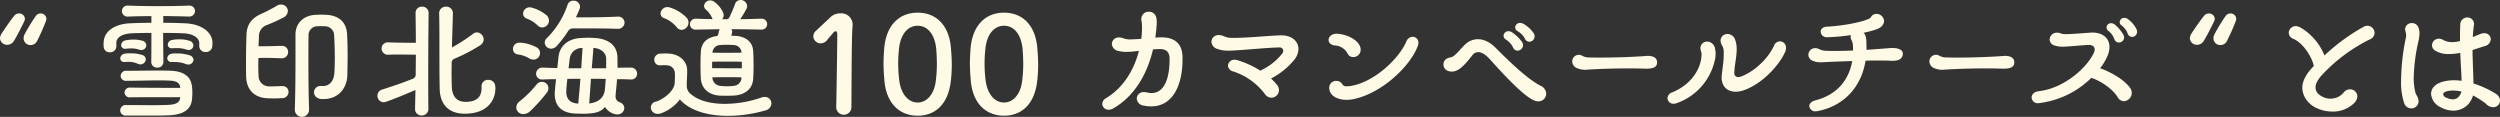 <svg xmlns="http://www.w3.org/2000/svg" width="900.341" height="42.09" viewBox="0 0 900.341 42.09">
  <rect x="0" y="0" width="900.341" height="42.09" fill="#333333" stroke="none"/>
  <defs>
    <style>
      .cls-1 {
        fill: #fffae6;
        fill-rule: evenodd;
      }
    </style>
  </defs>
  <path id="ttl_about_pc" class="cls-1" d="M237.913,5008.09c1.2-1.87,2.976-5.47,3.792-7.16a2.3,2.3,0,0,0,.24-0.91,2.046,2.046,0,0,0-2.16-1.92,2.165,2.165,0,0,0-1.68.82c-1.2,1.44-3.552,4.85-4.56,6.43a3.36,3.36,0,0,0-.576,1.68,2.5,2.5,0,0,0,2.592,2.35A2.788,2.788,0,0,0,237.913,5008.09Zm8.4-.05a76.467,76.467,0,0,0,3.168-7.11,2.192,2.192,0,0,0,.192-0.91,1.989,1.989,0,0,0-2.064-1.92,2.1,2.1,0,0,0-1.728.87,64.944,64.944,0,0,0-3.937,6.43,3.447,3.447,0,0,0-.48,1.68,2.468,2.468,0,0,0,2.544,2.4A2.564,2.564,0,0,0,246.314,5008.04Zm58.417,1.78a2.152,2.152,0,0,0,2.3,2.16,2.254,2.254,0,0,0,2.4-2.12c0-.62.048-0.62,0.048-1.1v-0.43c-0.24-3.6-3.985-6.34-9.5-6.67-2.113-.1-5.089-0.2-8.209-0.2v-2.44c2.976,0.04,6,.09,9.121.19h0.1a2.042,2.042,0,0,0,2.208-1.97,1.987,1.987,0,0,0-2.208-1.97h-0.1c-3.649.14-7.3,0.19-10.9,0.19s-7.2-.05-10.753-0.19h-0.1a1.988,1.988,0,1,0,0,3.94h0.1c2.736-.1,5.472-0.15,8.257-0.15v2.4c-3.073,0-6,.1-8.017.2-5.473.33-9.025,3.02-9.169,6.76a6.6,6.6,0,0,0-.048.77,5.425,5.425,0,0,0,.048.72,2.071,2.071,0,0,0,2.208,2.16,2.171,2.171,0,0,0,2.353-2.16v-1.29c0.047-1.88,2.064-3.17,5.328-3.36,1.776-.1,4.464-0.15,7.3-0.15,0,3.17,0,6.82-.048,10.47v0.04a2.017,2.017,0,0,0,2.16,1.97,2.038,2.038,0,0,0,2.208-2.01c-0.048-3.65-.1-7.3-0.1-10.47,2.976,0,5.761.05,7.537,0.15,3.6,0.19,5.424,1.87,5.472,3.36v1.2Zm-6.865,18.62c-0.143,1.3-.912,2.35-3.792,2.55-1.536.09-3.84,0.14-6.288,0.14-2.833,0-5.857-.05-7.921-0.05h-1.392a1.979,1.979,0,0,0-2.208,1.92,1.9,1.9,0,0,0,2.064,1.87h8.881c2.784,0,5.52,0,7.3-.14,4.993-.38,7.3-2.3,7.633-5.9,0.048-.63.1-1.3,0.1-1.97a21.041,21.041,0,0,0-.144-2.59c-0.384-3.17-2.592-5.29-7.441-5.53-1.056-.04-2.592-0.09-4.32-0.09-3.6,0-8.017.09-10.609,0.09h-1.152a1.928,1.928,0,0,0-2.16,1.83,1.85,1.85,0,0,0,2.112,1.78h0.72c2.64,0,7.536-.15,11.281-0.15,1.536,0,2.88.05,3.84,0.1,2.4,0.14,3.361,1.01,3.5,2.4v0.19h-4.56c-4.752,0-10.513-.05-13.345-0.1h-0.048a1.905,1.905,0,0,0-2.112,1.78,1.844,1.844,0,0,0,2.112,1.73h0.048c2.592-.05,8.161-0.05,12.817-0.05h5.088v0.19Zm4.8-13.63a1.829,1.829,0,0,0-1.248-1.59,14.783,14.783,0,0,0-4.993-.72,7.259,7.259,0,0,0-1.632.1,1.794,1.794,0,0,0-1.584,1.63,1.4,1.4,0,0,0,1.536,1.35h0.768a11.12,11.12,0,0,1,4.225.67,2.652,2.652,0,0,0,1.008.24A1.862,1.862,0,0,0,302.667,5014.81Zm-17.185-.19a1.7,1.7,0,0,0-1.2-1.54,13.164,13.164,0,0,0-4.512-.62,9.412,9.412,0,0,0-1.968.14,1.835,1.835,0,0,0-1.536,1.68,1.349,1.349,0,0,0,1.488,1.3H277.9c0.384,0,.72-0.05,1.1-0.05a7.929,7.929,0,0,1,3.552.67,2.427,2.427,0,0,0,.96.24A1.953,1.953,0,0,0,285.482,5014.62Zm17.137-5a1.856,1.856,0,0,0-1.392-1.68,11.428,11.428,0,0,0-3.793-.52,10.006,10.006,0,0,0-2.5.24,1.763,1.763,0,0,0-1.536,1.63,1.35,1.35,0,0,0,1.488,1.34h0.24a13.4,13.4,0,0,1,1.44-.05,10.034,10.034,0,0,1,3.409.48,3.033,3.033,0,0,0,.864.2A1.719,1.719,0,0,0,302.619,5009.62Zm-16.946-.04a1.768,1.768,0,0,0-1.344-1.64,11.484,11.484,0,0,0-3.264-.43,13.325,13.325,0,0,0-2.928.29,1.835,1.835,0,0,0-1.536,1.68,1.35,1.35,0,0,0,1.488,1.34h0.24a12.772,12.772,0,0,1,1.92-.14,8.835,8.835,0,0,1,2.784.43,2.567,2.567,0,0,0,.816.15A1.77,1.77,0,0,0,285.673,5009.58Zm58.609,23.04c-0.192-5.47-.24-11.76-0.24-17.14,0-3.7,0-7.01.048-9.26a3.211,3.211,0,0,1,3.265-3.51c0.336,0,.768-0.05,1.2-0.05s0.864,0.05,1.344.05a3.325,3.325,0,0,1,3.408,3.36c0.144,2.45.24,5.23,0.24,7.78,0,2.11-.048,4.03-0.144,5.52-0.192,3.12-1.776,4.85-4.08,4.85H348.6a2.3,2.3,0,0,0-2.545,2.25c0,1.16.864,2.36,2.785,2.45h0.624c5.568,0,8.448-4.13,8.592-8.45,0.048-2.59.1-4.89,0.1-7.15,0-2.5-.048-4.99-0.192-7.78-0.288-4.51-3.12-6.76-7.632-6.96-0.432,0-1.056-.05-1.728-0.05s-1.393.05-1.921,0.05c-4.272.2-7.3,2.88-7.3,7.11v8.83c0,5.81-.048,12.39-0.24,18.1v0.14a2.568,2.568,0,1,0,5.136,0v-0.14Zm-18.049-26.36a4.14,4.14,0,0,1,2.688-3.93,58.286,58.286,0,0,0,6.048-2.74,2.826,2.826,0,0,0,1.68-2.4,2.409,2.409,0,0,0-2.5-2.3,2.638,2.638,0,0,0-1.392.38,55.445,55.445,0,0,1-5.808,3.02c-3.5,1.59-5.041,3.94-5.185,7.25-0.144,3.08-.192,6.77-0.192,10.32,0,1.78,0,3.51.048,5.14,0.192,4.51,2.88,7.44,7.681,7.63,1.056,0.05,1.68.05,2.256,0.05,0.768,0,1.488,0,2.928-.09a2.253,2.253,0,0,0,2.4-2.21,2.082,2.082,0,0,0-2.353-2.11c-2.3.04-2.64,0.09-3.744,0.09h-0.912a3.775,3.775,0,0,1-3.792-3.84c-0.048-1.2-.1-2.4-0.1-3.65,0-.91.048-1.82,0.048-2.73,0.528,0,1.248-.05,2.112-0.05,1.536,0,3.552.05,6.1,0.14h0.1a2.255,2.255,0,0,0,2.4-2.25,2.178,2.178,0,0,0-2.352-2.21h-0.1c-3.12.09-5.376,0.14-6.912,0.14h-1.3Zm80.162,18.82c0,2.21-.912,4.85-5.76,4.85-3.409,0-4.8-2.26-4.945-5.33-0.048-1.53-.1-3.22-0.1-5.04,0-1.3.048-2.64,0.048-3.98a1.651,1.651,0,0,1,1.152-1.25,63.281,63.281,0,0,0,9.025-4.71,2.624,2.624,0,0,0,1.344-2.2,2.567,2.567,0,0,0-2.448-2.5,2.173,2.173,0,0,0-1.344.48,59.2,59.2,0,0,1-7.633,4.94c0.1-4.75.288-9.26,0.336-12.14v-0.1a2.342,2.342,0,0,0-2.448-2.45,2.37,2.37,0,0,0-2.5,2.41v0.04c0.1,2.98.1,7.68,0.1,12.68s0,10.27.1,14.45c0.1,5.23,2.88,8.97,9.025,8.97,8.256,0,11.041-4.94,11.041-9.17,0-.28-0.048-0.52-0.048-0.76a2.434,2.434,0,0,0-2.545-2.26,2.264,2.264,0,0,0-2.4,2.3v0.77Zm-19.153,7.25c-0.048-4.7-.048-8.93-0.048-12.96,0-7.54.048-14.26,0.144-21.36a2.27,2.27,0,0,0-2.353-2.36,2.228,2.228,0,0,0-2.352,2.31v0.05c0.048,3.65.1,7.15,0.1,10.65-1.44,0-5.568,0-9.649-.14h-0.144a2.232,2.232,0,1,0,0,4.42h0.144c1.3-.05,2.545-0.05,3.7-0.05,2.3,0,4.32.05,5.952,0.05,0,2.35-.048,4.7-0.048,7.15a1.6,1.6,0,0,1-1.2,1.58c-3.408,1.4-7.2,2.64-11.041,3.89a2.187,2.187,0,0,0-1.536,2.16,2.26,2.26,0,0,0,2.208,2.35,3.6,3.6,0,0,0,.96-0.19c3.7-1.29,7.345-2.88,10.513-4.22l-0.144,6.67v0.1a2.277,2.277,0,0,0,2.352,2.4,2.343,2.343,0,0,0,2.449-2.45v-0.05Zm72.962-10.46a2.058,2.058,0,0,0,2.208-2.07,2.169,2.169,0,0,0-2.3-2.21H460.06c-1.681,0-3.361.05-4.7,0.05,0-1.44,0-2.88-.048-4.08-0.24-4.22-3.5-6.29-7.969-6.62-0.672-.05-1.488-0.1-2.3-0.1-1.008,0-2.064.05-2.832,0.1-4.944.24-7.729,3.07-8.113,6.86l-0.432,3.94c-1.2,0-2.832-.05-5.136-0.15h-0.144a2.234,2.234,0,0,0-2.352,2.21,2.105,2.105,0,0,0,2.352,2.07h0.144c2.4-.1,3.6-0.1,4.7-0.1-0.192,1.63-.336,3.17-0.432,4.32a7.476,7.476,0,0,0-.048,1.01c0,4.37,2.592,6.96,7.729,7.05,1.248,0.05,2.064.05,2.736,0.05a15.773,15.773,0,0,0,1.584-.05c2.976-.14,4.9-0.86,6.049-2.4a5.92,5.92,0,0,0,3.552,2.6,2.827,2.827,0,0,0,.864.09,2.388,2.388,0,0,0,2.544-2.25,2.3,2.3,0,0,0-1.68-2.12,2.146,2.146,0,0,1-1.44-2.4v-0.43l0.24-2.45c0.1-.91.192-1.97,0.24-3.02,1.248,0,2.5,0,4.9.1H460.2Zm-4.9-18.25a2.312,2.312,0,0,0,2.592-2.2,2.242,2.242,0,0,0-2.544-2.17h-0.144c-5.136.25-11.281,0.25-14.833,0.25,0.528-1.11.96-2.12,1.3-2.98a2.256,2.256,0,0,0,.192-0.91,2.3,2.3,0,0,0-2.4-2.12,2.155,2.155,0,0,0-2.112,1.54,30.613,30.613,0,0,1-7.441,11.95,2.172,2.172,0,0,0-.768,1.59,2.288,2.288,0,0,0,2.3,2.21,2.837,2.837,0,0,0,2.016-.96,38.063,38.063,0,0,0,4.225-5.57,2.09,2.09,0,0,1,1.632-.77h4.32c3.408,0,7.585,0,11.569.14h0.1Zm-31.4,29.67a62.332,62.332,0,0,0,5.857-6.48,2.769,2.769,0,0,0,.72-1.82,2.306,2.306,0,0,0-2.352-2.26,2.5,2.5,0,0,0-1.968,1.01,37.33,37.33,0,0,1-6.049,6,2.81,2.81,0,0,0-1.2,2.21,2.476,2.476,0,0,0,2.544,2.4A3.787,3.787,0,0,0,423.912,5033.29Zm4.321-30.15a2.5,2.5,0,0,0,2.448-2.49,2.832,2.832,0,0,0-.72-1.78,13.92,13.92,0,0,0-5.521-2.88,3.612,3.612,0,0,0-.672-0.1,2.323,2.323,0,0,0-2.4,2.26,1.854,1.854,0,0,0,1.3,1.78,11.006,11.006,0,0,1,3.841,2.4A2.351,2.351,0,0,0,428.233,5003.14Zm17.569,18.49c1.968,0,3.841,0,5.329.04-0.1,1.44-.192,2.88-0.384,4.37-0.48,2.45-2.208,4.08-5.569,4.47Zm-25.73-13.01a2.242,2.242,0,0,0-2.352,2.25,1.972,1.972,0,0,0,1.632,1.97,10.421,10.421,0,0,1,4.224,1.44,3.054,3.054,0,0,0,1.489.43,2.346,2.346,0,0,0,.96-4.51,14.323,14.323,0,0,0-5.665-1.58h-0.288Zm16.85,17.23c0.048-1.06.192-2.54,0.384-4.18,1.344-.04,2.976-0.04,4.7-0.04-0.24,3.12-.528,6.19-0.768,8.92-2.88-.14-4.32-1.58-4.32-4.22v-0.48Zm14.353-8.02H446.09c0.192-2.45.432-4.94,0.576-7.34,2.929,0.24,4.513,1.87,4.609,3.74v3.6Zm-8.977,0h-4.56l0.432-3.55a4.372,4.372,0,0,1,4.56-3.74h0.048Zm64.945-13.92a1.968,1.968,0,1,0-.1-3.93c-2.64.09-5.136,0.14-7.584,0.19a39.8,39.8,0,0,0,2.256-3.75,1.934,1.934,0,0,0,.24-1.01,2.356,2.356,0,0,0-2.352-2.16,2.141,2.141,0,0,0-2.065,1.59,48.158,48.158,0,0,1-1.968,4.61,1.2,1.2,0,0,1-.72.72h-1.92a2.187,2.187,0,0,0,.576-1.44,3.13,3.13,0,0,0-.1-0.67,9.34,9.34,0,0,0-3.552-4.33,2.271,2.271,0,0,0-1.2-.33,2.167,2.167,0,0,0-2.208,1.97,1.689,1.689,0,0,0,.528,1.24,8.749,8.749,0,0,1,2.352,3.08,0.952,0.952,0,0,0,.24.43c-1.968,0-3.937-.05-6-0.14h-0.048a2,2,0,0,0-2.16,2.01,1.919,1.919,0,0,0,2.112,1.92h0.1l8.545-.14a2.116,2.116,0,0,0-.384.96,3.322,3.322,0,0,1-.192.86,0.929,0.929,0,0,1-.432.63c-3.312.43-5.569,2.16-5.809,5.47-0.1,1.25-.144,3.17-0.144,5.09,0,1.96.048,3.88,0.144,5.04,0.385,3.65,3.169,5.57,6.529,5.85,0.768,0.05,1.68.05,2.592,0.05,1.152,0,2.3,0,3.216-.09,3.409-.34,6.193-2.21,6.481-5.86,0.1-1.3.144-3.17,0.144-4.99,0-2.07-.048-4.08-0.144-5.24-0.24-3.5-2.976-5.13-6.241-5.37-0.48,0-1.056-.05-1.632-0.05l0.288-1.15c0-.1.048-0.19,0.048-0.29a1.625,1.625,0,0,0-.336-0.91c3.457,0,6.961.05,10.8,0.14h0.1Zm-26.93,19.68c0-1.58.144-2.78,0.144-4.27v-0.91c-0.144-3.36-2.88-5.57-6.481-5.86-0.528,0-.96-0.05-1.44-0.05-0.432,0-.96.05-1.584,0.05a2.231,2.231,0,0,0-2.352,2.21,1.967,1.967,0,0,0,2.016,2.02H470.9a8.9,8.9,0,0,1,1.1-.05,10.824,10.824,0,0,1,1.3.05,2.871,2.871,0,0,1,2.689,2.59c0.048,0.48.048,1.01,0.048,1.53,0,0.82-.048,1.64-0.1,2.45-0.336,2.93-4.369,5.81-6.673,6.48a2.243,2.243,0,0,0-1.92,2.12,2.4,2.4,0,0,0,2.544,2.3,4.19,4.19,0,0,0,1.008-.14,14.958,14.958,0,0,0,6.913-5.04c3.888,4.32,10.609,5.9,17.329,5.9a49.287,49.287,0,0,0,13.345-1.92,2.76,2.76,0,0,0,2.305-2.54,2.354,2.354,0,0,0-2.449-2.36,4.213,4.213,0,0,0-1.2.24,40.382,40.382,0,0,1-13.153,2.26c-4.656,0-9.217-.96-12.145-3.46a3.69,3.69,0,0,1-1.536-3.26v-0.34Zm-1.872-19.58a2.674,2.674,0,0,0,2.5-2.64,2.638,2.638,0,0,0-.672-1.73,14.4,14.4,0,0,0-6.385-3.79,2.069,2.069,0,0,0-.528-0.05,2.479,2.479,0,0,0-2.5,2.3,1.766,1.766,0,0,0,1.3,1.68,10.932,10.932,0,0,1,4.561,3.32A2.316,2.316,0,0,0,478.441,5004.01ZM500,5021.19a2.991,2.991,0,0,1-2.785,2.98,16.97,16.97,0,0,1-2.5.14,16.152,16.152,0,0,1-2.352-.14,3.1,3.1,0,0,1-2.832-2.93c0-.05-0.048-0.1-0.048-0.14,1.824-.05,3.408-0.05,5.04-0.05s3.361,0,5.473.05v0.09Zm0-8.97c-2.112.04-3.745,0.04-5.377,0.04s-3.216,0-5.088-.04c0-.1.048-0.2,0.048-0.29a2.825,2.825,0,0,1,2.64-2.45c0.528-.05,1.488-0.1,2.5-0.1s2.016,0.05,2.64.1a2.87,2.87,0,0,1,2.641,2.45v0.29Zm0.144,5.61H496.73c-2.5,0-4.56,0-7.3-.05v-2.3c1.872-.05,3.5-0.05,5.136-0.05,1.68,0,3.408,0,5.569.05v2.35Zm26.733-13.53a2.712,2.712,0,0,0-1.008,2.01,2.663,2.663,0,0,0,2.688,2.55,3.069,3.069,0,0,0,2.352-1.25c0.529-.72,1.729-2.07,2.113-2.5a1.254,1.254,0,0,1,.912-0.62c0.336,0,.576.38,0.576,1.15,0,2.93-.24,19.78-0.384,26.07v0.09a2.737,2.737,0,1,0,5.472-.05c0.048-6.67.048-24.96,0.384-28.8,0-.19.048-0.43,0.048-0.62a4.061,4.061,0,0,0-4.368-4.27,5.116,5.116,0,0,0-3.408,1.19Zm43.25,6.43c0.144,1.73.24,3.65,0.24,5.52a47.9,47.9,0,0,1-.432,6.53c-0.672,4.61-3.313,7.39-6.481,7.39-3.312,0-6-2.98-6.625-7.92a48.165,48.165,0,0,1-.1-11.33c0.48-5.23,3.121-8.4,6.721-8.4S569.594,5005.64,570.122,5010.73Zm5.184,12.38a49.547,49.547,0,0,0,.432-6.48c0-2.11-.144-4.22-0.336-6.43-0.768-8.02-5.424-12.39-11.953-12.39-6.673,0-11.377,4.57-12.049,12.92-0.144,1.82-.24,3.55-0.24,5.33,0,2.11.144,4.27,0.336,6.48,0.768,8.01,5.472,12.38,11.953,12.38C569.834,5034.92,574.25,5030.75,575.306,5023.11Zm25.919-12.38c0.144,1.73.24,3.65,0.24,5.52a47.745,47.745,0,0,1-.432,6.53c-0.672,4.61-3.312,7.39-6.481,7.39-3.312,0-6-2.98-6.624-7.92a48.165,48.165,0,0,1-.1-11.33c0.48-5.23,3.12-8.4,6.72-8.4S600.7,5005.64,601.225,5010.73Zm5.184,12.38a49.547,49.547,0,0,0,.432-6.48c0-2.11-.144-4.22-0.336-6.43-0.768-8.02-5.424-12.39-11.953-12.39-6.672,0-11.377,4.57-12.049,12.92-0.144,1.82-.24,3.55-0.24,5.33,0,2.11.144,4.27,0.336,6.48,0.768,8.01,5.473,12.38,11.953,12.38C600.937,5034.92,605.353,5030.75,606.409,5023.11Zm44.016-12.19h0.288c2.16,0,3.36.96,3.456,3.26v0.58c0,5.42-1.3,12-6.529,12a7.5,7.5,0,0,1-1.728-.24,3.65,3.65,0,0,0-.96-0.09,2.381,2.381,0,0,0-2.592,2.3,2.683,2.683,0,0,0,2.5,2.54,13.292,13.292,0,0,0,2.688.29c7.969,0,11.281-8.01,11.281-16.75v-1.15c-0.144-5.04-3.216-6.96-7.536-6.96h-0.768l-1.488.09c0.144-1.1.288-2.16,0.384-3.31,0.048-.86.144-1.49,0.144-2.21a9.165,9.165,0,0,0-.144-1.49,2.633,2.633,0,0,0-2.689-2.3,2.6,2.6,0,0,0-2.736,2.69,2.289,2.289,0,0,0,.048.57,9.294,9.294,0,0,1,.192,2.02,35.607,35.607,0,0,1-.24,4.46c-0.912.1-2.016,0.15-3.408,0.2-0.24,0-.48.04-0.72,0.04a8.431,8.431,0,0,1-2.64-.52,3.737,3.737,0,0,0-1.2-.2,2.433,2.433,0,0,0-2.641,2.31,2.752,2.752,0,0,0,2.3,2.54,11.77,11.77,0,0,0,2.976.34c0.72,0,1.392-.05,1.968-0.1l2.5-.24c-1.68,6.53-5.376,13.11-11.809,17a2.5,2.5,0,0,0-1.392,2.06,2.209,2.209,0,0,0,2.3,2.11,3.291,3.291,0,0,0,1.68-.48c7.105-4.08,12-11.52,14.306-21.26Zm36.432,7.78a33.585,33.585,0,0,0-8.449-3.84,4.6,4.6,0,0,0-.768-0.1,2.319,2.319,0,0,0-2.448,2.11,2.349,2.349,0,0,0,1.92,2.11,23.247,23.247,0,0,1,11.377,8.12,2.907,2.907,0,0,0,2.352,1.34,2.8,2.8,0,0,0,2.737-2.73,3.192,3.192,0,0,0-.768-1.97,22.617,22.617,0,0,0-2.113-2.21,26.227,26.227,0,0,0,8.353-6.72,6.369,6.369,0,0,0,1.536-3.89c0-2.69-2.208-4.94-6.192-4.94h-0.336c-5.089.19-11.761,0.91-16.61,0.91H676.3a7.569,7.569,0,0,1-2.88-.72,4.569,4.569,0,0,0-1.488-.29,2.513,2.513,0,0,0-2.689,2.4,2.872,2.872,0,0,0,2.161,2.59,10.833,10.833,0,0,0,3.792.63h0.576c4.56-.15,12.913-1.06,17.81-1.16h0.1a1.26,1.26,0,0,1,1.44,1.16,2.061,2.061,0,0,1-.528,1.24,21.708,21.708,0,0,1-7.345,5.76Zm56.642-8.74a3.531,3.531,0,0,0,.288-1.3,2.074,2.074,0,0,0-2.064-2.16,2.5,2.5,0,0,0-2.257,1.64c-2.544,6.09-11.521,14.73-20.113,16.08a7.506,7.506,0,0,1-1.344.09,1.588,1.588,0,0,1-1.633-.72,2.389,2.389,0,0,0-2.16-1.2,2.434,2.434,0,0,0-2.544,2.4v0.05c0,2.88,2.976,4.37,6.289,4.37a13.4,13.4,0,0,0,2.352-.24C730.826,5026.81,740.859,5016.97,743.5,5009.96Zm-20.5,1.2a3.474,3.474,0,0,0-.336-1.44c-1.248-2.59-5.137-4.13-8.065-4.32h-0.24c-1.872,0-2.928,1.15-2.928,2.26,0,0.91.72,1.77,2.208,1.96a5.5,5.5,0,0,1,4.609,2.84,2.174,2.174,0,0,0,2.064,1.34A2.641,2.641,0,0,0,723,5011.16ZM789.819,5027a3.289,3.289,0,0,0-2.064-2.88c-5.04-2.59-12-9.5-16.081-13.58-2.256-2.26-4.464-3.17-6.433-3.17a6.735,6.735,0,0,0-4.56,1.82c-1.008.96-1.68,1.78-2.64,2.79-1.2,1.24-1.92,1.82-2.737,1.96-1.776.29-2.5,1.3-2.5,2.6,0.048,1.29,1.008,2.44,2.929,2.49h0.1c2.064,0,4.08-1.58,7.392-5.9a2.671,2.671,0,0,1,2.112-1.11c1.152,0,2.545.82,4.033,2.4,3.648,3.99,11.041,12.39,15.553,14.74a4.257,4.257,0,0,0,2.016.58A2.772,2.772,0,0,0,789.819,5027Zm-6.048-18.72a1.946,1.946,0,0,0,1.872-1.92,2.117,2.117,0,0,0-.336-1.15,11.23,11.23,0,0,0-3.744-3.41,2.933,2.933,0,0,0-1.152-.29,1.686,1.686,0,0,0-1.776,1.63,1.581,1.581,0,0,0,.912,1.35,7.484,7.484,0,0,1,2.208,2.01c0.192,0.29.384,0.77,0.528,0.96A1.828,1.828,0,0,0,783.771,5008.28Zm-4.272,3.22a2.013,2.013,0,0,0,1.968-1.97,2.112,2.112,0,0,0-.336-1.11,13.632,13.632,0,0,0-3.649-3.55,2.191,2.191,0,0,0-1.248-.38,1.719,1.719,0,0,0-1.776,1.68,1.6,1.6,0,0,0,.864,1.34,7.459,7.459,0,0,1,2.16,2.11c0.192,0.29.384,0.77,0.528,1.01A1.769,1.769,0,0,0,779.5,5011.5Zm46.128,6.48c2.832,0.04,4.176-.58,4.128-2.36-0.048-1.53-1.392-2.44-4.128-2.2-3.6.28-10.081,0.57-16.033,0.57-1.489,0-2.929,0-4.321-.05a4.98,4.98,0,0,1-2.592-.67,2.378,2.378,0,0,0-3.5,2.11,2.679,2.679,0,0,0,1.488,2.31,7.678,7.678,0,0,0,4.224.62c4.657-.29,10.177-0.43,15.025-0.43C821.979,5017.88,823.9,5017.93,825.627,5017.98Zm24.815-2.64a11.041,11.041,0,0,0,.384-2.69,7.773,7.773,0,0,0-.192-1.78,2.97,2.97,0,0,0-2.832-2.64,2.069,2.069,0,0,0-.528.05,2.347,2.347,0,0,0-1.92,2.35,4.053,4.053,0,0,0,.24,1.25,2.414,2.414,0,0,1,.192.96c0,0.14-.048.34-0.048,0.53-0.24,4.37-3.36,10.22-10.561,13.15a2.3,2.3,0,0,0-1.68,2.11,2.071,2.071,0,0,0,2.208,1.97,2.993,2.993,0,0,0,1.2-.24A21.2,21.2,0,0,0,850.442,5015.34Zm7.105,4.27c0.048-2.69.864-5.76,0.864-8.59a9.307,9.307,0,0,0-.576-3.51,2.907,2.907,0,0,0-2.736-2.01,2.427,2.427,0,0,0-2.5,2.4,3.608,3.608,0,0,0,.384,1.44,4.45,4.45,0,0,1,.72,1.87c0.048,0.53.048,1.05,0.048,1.58,0,2.59-.48,5.09-0.72,7.63,0,0.24-.048.48-0.048,0.68,0,3.41,2.16,5.18,5.04,5.18a9.274,9.274,0,0,0,2.5-.38c6.913-2.16,13.3-9.22,15.362-14.02a4.016,4.016,0,0,0,.288-1.39,2.228,2.228,0,0,0-2.161-2.35,2.288,2.288,0,0,0-2.112,1.48c-2.5,5.48-8.112,9.94-12.193,11.28a3.624,3.624,0,0,1-.672.1,1.35,1.35,0,0,1-1.488-1.34v-0.05Zm47.617-8.4c0-.72,0-1.39-0.048-2.11a8.422,8.422,0,0,0-.432-3.27,2.381,2.381,0,0,0-.576-0.77c1.1-.24,2.16-0.48,3.072-0.76,1.584-.44,3.36-0.96,4.032-2.41a2.479,2.479,0,0,0,.288-1.1,2.773,2.773,0,0,0-2.784-2.54,2.173,2.173,0,0,0-1.824.96,1.7,1.7,0,0,1-.96.86c-2.88,1.25-9.025,2.45-15.026,2.79-1.536.04-2.256,0.96-2.256,1.82a2.169,2.169,0,0,0,2.4,1.97h0.192a68.434,68.434,0,0,0,8.3-.77,2.386,2.386,0,0,0-.1.62,2.268,2.268,0,0,0,.192.92,7.141,7.141,0,0,1,.576,1.53,21.337,21.337,0,0,1,.1,2.5c-2.208.09-4.464,0.14-6.528,0.14-1.056,0-2.112,0-3.073-.05a5.816,5.816,0,0,1-2.736-.67,3.2,3.2,0,0,0-1.3-.29,2.448,2.448,0,0,0-2.448,2.4,2.342,2.342,0,0,0,1.488,2.12,6.577,6.577,0,0,0,2.976.57,13.858,13.858,0,0,0,1.44-.05c2.929-.14,6.385-0.28,9.889-0.38-1.008,5.86-4.608,11.91-13.3,14.16-1.488.39-2.16,1.25-2.16,2.07a2.144,2.144,0,0,0,2.352,1.87,3.566,3.566,0,0,0,.72-0.1c9.841-1.92,15.794-9.17,17.186-18.14,1.584-.05,3.12-0.05,4.512-0.05,1.776,0,3.408,0,4.8.09h0.624c1.92,0,3.312-.67,3.5-2.35v-0.24c0-1.29-1.488-2.01-3.7-2.01H914Zm49.1,6.77c2.832,0.04,4.177-.58,4.129-2.36-0.048-1.53-1.392-2.44-4.129-2.2-3.6.28-10.081,0.57-16.033,0.57-1.488,0-2.928,0-4.321-.05a4.98,4.98,0,0,1-2.592-.67,2.378,2.378,0,0,0-3.5,2.11,2.679,2.679,0,0,0,1.488,2.31,7.68,7.68,0,0,0,4.225.62c4.656-.29,10.176-0.43,15.025-0.43C950.62,5017.88,952.54,5017.93,954.268,5017.98Zm46.562-11.43a1.83,1.83,0,0,0,1.78-1.87,2.117,2.117,0,0,0-.2-0.91,10.158,10.158,0,0,0-3.117-3.65,2.065,2.065,0,0,0-1.3-.43,1.569,1.569,0,0,0-1.632,1.53,1.367,1.367,0,0,0,.72,1.2,7.917,7.917,0,0,1,1.824,2.16c0.192,0.29.288,0.82,0.432,1.01A1.679,1.679,0,0,0,1000.83,5006.55Zm-2.881.19a2.392,2.392,0,0,0-.24-0.91,13.368,13.368,0,0,0-3.12-3.74,2.275,2.275,0,0,0-1.344-.48,1.569,1.569,0,0,0-1.632,1.53,1.5,1.5,0,0,0,.672,1.25,6.2,6.2,0,0,1,1.824,2.21,5.857,5.857,0,0,1,.432,1.01,1.749,1.749,0,0,0,1.536.96A1.9,1.9,0,0,0,997.949,5006.74Zm-11.809,14.55c2.928,0.91,7.441,3.7,9.457,6.91a2.672,2.672,0,0,0,2.256,1.49,3,3,0,0,0,2.157-4.9c-2.205-2.97-7-5.66-10.7-6.96a21.94,21.94,0,0,0,2.64-4.41,8.384,8.384,0,0,0,.72-3.22c0-3.12-2.3-5.23-6.241-5.23-0.24,0-.48.05-0.768,0.05-2.784.19-6.1,0.48-8.257,0.52h-0.528a4.974,4.974,0,0,1-1.824-.28,2.9,2.9,0,0,0-1.248-.24,2.58,2.58,0,0,0-2.688,2.44,2.388,2.388,0,0,0,1.92,2.21,8.827,8.827,0,0,0,2.688.39,11.653,11.653,0,0,0,1.344-.05c1.921-.1,5.425-0.43,7.777-0.58h0.336c1.536,0,2.16.72,2.16,1.63a3.213,3.213,0,0,1-.384,1.4c-2.5,5.23-10.609,12.57-19.682,13.63-1.824.19-2.64,1.25-2.64,2.26a2.193,2.193,0,0,0,2.448,2.06c0.145,0,.289-0.05.433-0.05A32.354,32.354,0,0,0,986.14,5021.29Zm40.41-13.2c1.2-1.87,2.98-5.47,3.8-7.16a2.374,2.374,0,0,0,.24-0.91,2.048,2.048,0,0,0-2.16-1.92,2.159,2.159,0,0,0-1.68.82c-1.2,1.44-3.56,4.85-4.56,6.43a3.313,3.313,0,0,0-.58,1.68,2.505,2.505,0,0,0,2.59,2.35A2.773,2.773,0,0,0,1026.55,5008.09Zm8.41-.05a76.244,76.244,0,0,0,3.16-7.11,2.117,2.117,0,0,0,.2-0.91,1.992,1.992,0,0,0-2.07-1.92,2.108,2.108,0,0,0-1.73.87,64.572,64.572,0,0,0-3.93,6.43,3.4,3.4,0,0,0-.48,1.68,2.468,2.468,0,0,0,2.54,2.4A2.567,2.567,0,0,0,1034.96,5008.04Zm30.62,9.7c-2.45,2.68-3.46,5.04-3.46,7.15a7.83,7.83,0,0,0,2.5,5.47c1.58,1.68,4.9,3.07,8.35,3.07a10.927,10.927,0,0,0,7.73-2.97,3.676,3.676,0,0,0,1.25-2.5,2.623,2.623,0,0,0-2.69-2.54,2.838,2.838,0,0,0-2.16,1.05,6.17,6.17,0,0,1-4.75,2.31,6.518,6.518,0,0,1-4.71-1.97,3.3,3.3,0,0,1-.76-2.06c0-1.06.52-2.5,2.25-4.42a59.635,59.635,0,0,1,17.43-12.96,2.518,2.518,0,0,0,1.58-2.26,2.6,2.6,0,0,0-2.54-2.59,3.066,3.066,0,0,0-1.49.43,70.633,70.633,0,0,0-14.02,10.27,20.434,20.434,0,0,0-8.59-10.03,3.807,3.807,0,0,0-1.73-.53,2.5,2.5,0,0,0-2.54,2.4,2.36,2.36,0,0,0,1.63,2.16c3.5,1.49,6.43,6.15,7.3,9.32a0.755,0.755,0,0,0,.14.43Zm53.86,8.49a4.8,4.8,0,0,1-.92,1.78,2.894,2.894,0,0,1-2.25,1.01,5.844,5.844,0,0,1-2.35-.63,1.476,1.476,0,0,1-1.06-1.2c0-.43.38-0.81,1.25-1.05a9.538,9.538,0,0,1,2.3-.29A13.1,13.1,0,0,1,1119.44,5026.23Zm-15.46,3.46a3.817,3.817,0,0,0-.29-1.34c-0.24-.58-0.62-1.06-0.81-1.64a21.3,21.3,0,0,1-.63-5.57,63.524,63.524,0,0,1,1.73-13.2,14.822,14.822,0,0,0,.34-2.68,5.694,5.694,0,0,0-.44-2.26,2.444,2.444,0,0,0-2.25-1.44,2.363,2.363,0,0,0-2.5,2.21,3.168,3.168,0,0,0,.1.62,5.39,5.39,0,0,1,.29,1.49,5.921,5.921,0,0,1-.2,1.39,78.621,78.621,0,0,0-1.63,14.88,24,24,0,0,0,1.15,8.36,2.7,2.7,0,0,0,2.5,1.77A2.561,2.561,0,0,0,1103.98,5029.69Zm23.81-19.83a2.744,2.744,0,0,0,2.21-2.49,2.24,2.24,0,0,0-2.4-2.16,3.972,3.972,0,0,0-1.39.29l-2.69,1.1a41.154,41.154,0,0,1,.38-4.13,1.7,1.7,0,0,0,.05-0.48,2.33,2.33,0,0,0-2.4-2.45,2.551,2.551,0,0,0-2.55,2.64c-0.09,1.92-.09,3.89-0.09,5.86a11.792,11.792,0,0,1-2.83.38,6.382,6.382,0,0,1-3.17-.76,3.264,3.264,0,0,0-1.63-.48,2.45,2.45,0,0,0-2.45,2.4,2.225,2.225,0,0,0,1.01,1.82,8.821,8.821,0,0,0,5.08,1.3,19.671,19.671,0,0,0,3.7-.34c0.14,0,.24-0.05.38-0.05,0.15,3.94.44,7.54,0.48,10.04a24.178,24.178,0,0,0-2.64-.2,16.43,16.43,0,0,0-3.74.43c-3.26.77-4.61,2.6-4.61,4.47a5.778,5.778,0,0,0,3.41,4.8,9.6,9.6,0,0,0,4.61,1.25,7.288,7.288,0,0,0,5.81-2.83,9,9,0,0,0,1.29-2.64,35.584,35.584,0,0,1,4.23,2.64c0.33,0.24.62,0.62,0.96,0.86a3.457,3.457,0,0,0,2.06.72,2.387,2.387,0,0,0,2.45-2.4,2.955,2.955,0,0,0-1.54-2.45,34.277,34.277,0,0,0-8.01-3.69c-0.05-2.74-.19-5.96-0.29-9.32-0.05-.91-0.05-1.82-0.05-2.73Z" transform="translate(-232.969 -4993.25)"/>
</svg>
